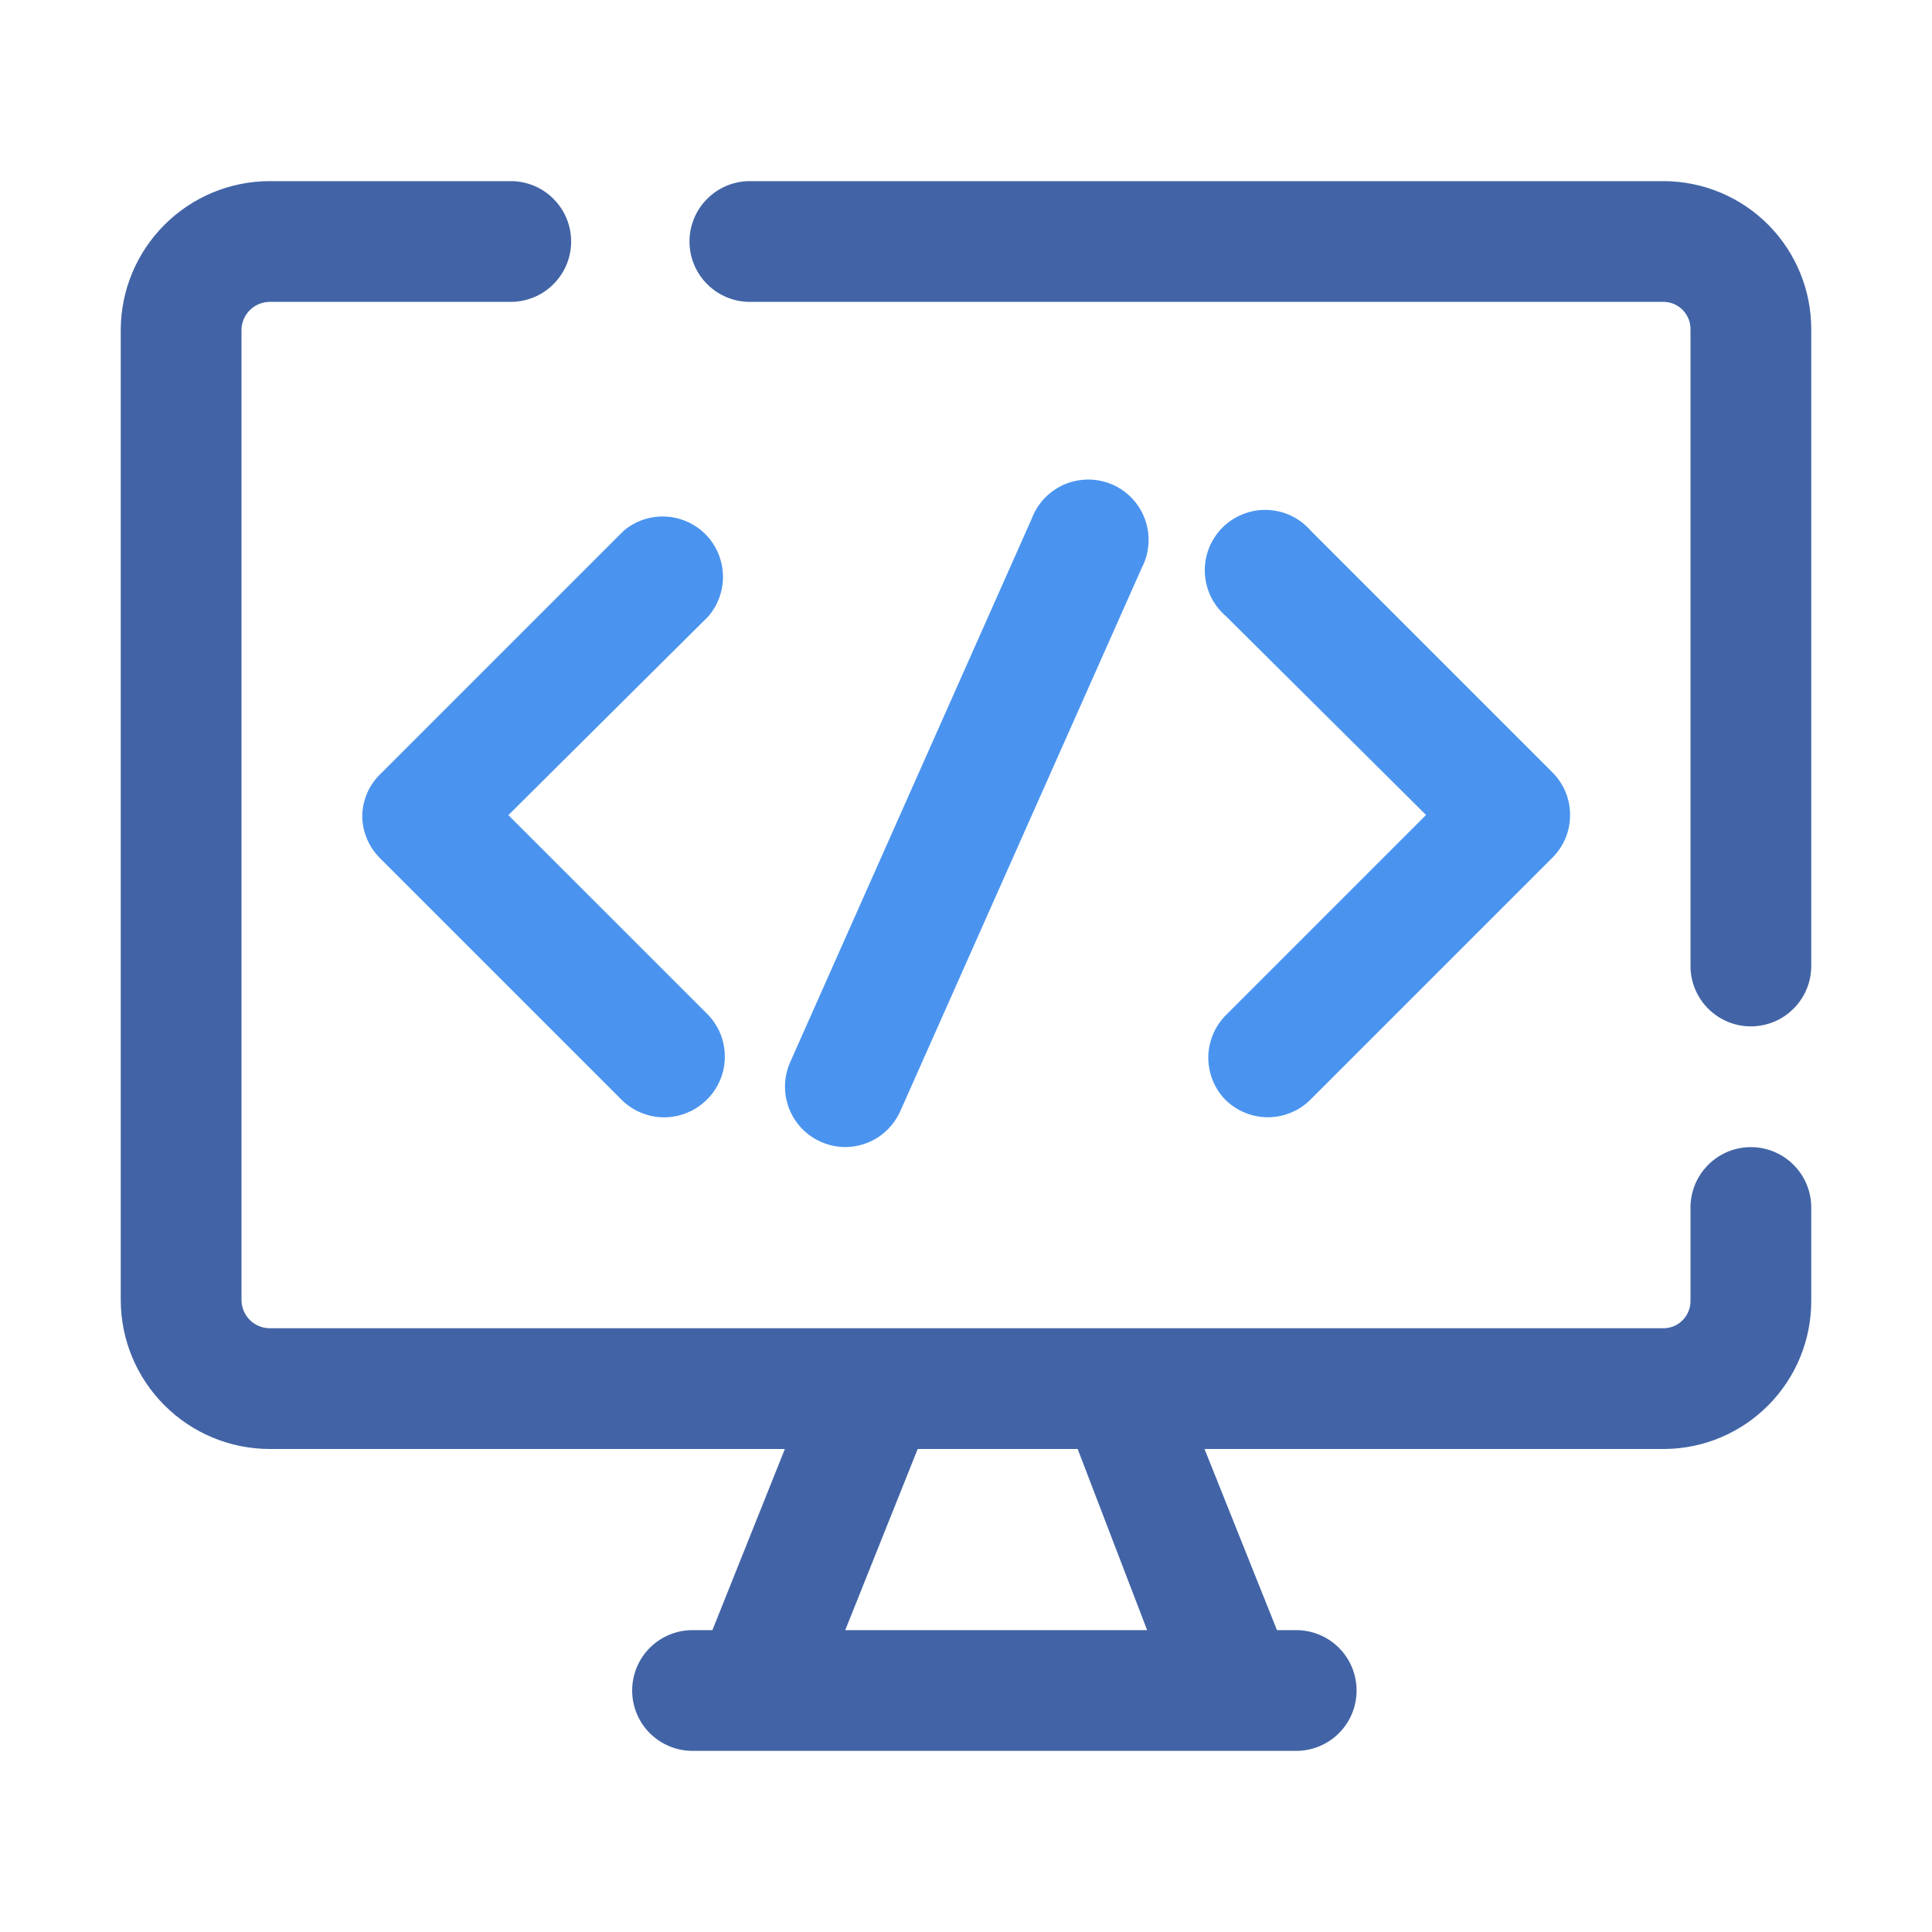 <?xml version="1.0" encoding="UTF-8"?><svg width="24" height="24" viewBox="0 0 24 24" fill="none" xmlns="http://www.w3.org/2000/svg">
<path d="M21.75 14.25C21.551 14.25 21.36 14.329 21.22 14.47C21.079 14.61 21 14.801 21 15V16.155C21.002 16.243 20.969 16.329 20.909 16.393C20.849 16.458 20.766 16.496 20.677 16.5H3.345C3.254 16.498 3.167 16.461 3.103 16.397C3.039 16.332 3.002 16.246 3 16.155V4.095C3.002 4.004 3.039 3.917 3.103 3.853C3.167 3.789 3.254 3.752 3.345 3.75H6.345C6.544 3.75 6.735 3.671 6.875 3.53C7.016 3.39 7.095 3.199 7.095 3C7.095 2.801 7.016 2.61 6.875 2.47C6.735 2.329 6.544 2.25 6.345 2.25H3.345C2.856 2.252 2.388 2.447 2.043 2.793C1.697 3.138 1.502 3.606 1.5 4.095V16.155C1.502 16.644 1.697 17.112 2.043 17.457C2.388 17.803 2.856 17.998 3.345 18H9.75L8.85 20.25H8.602C8.404 20.25 8.213 20.329 8.072 20.47C7.932 20.61 7.853 20.801 7.853 21C7.853 21.199 7.932 21.39 8.072 21.53C8.213 21.671 8.404 21.75 8.602 21.75H16.102C16.301 21.75 16.492 21.671 16.633 21.53C16.773 21.39 16.852 21.199 16.852 21C16.852 20.801 16.773 20.61 16.633 20.47C16.492 20.329 16.301 20.25 16.102 20.25H15.863L14.963 18H20.685C21.17 17.994 21.633 17.797 21.972 17.451C22.312 17.106 22.502 16.64 22.5 16.155V15C22.5 14.801 22.421 14.61 22.28 14.47C22.14 14.329 21.949 14.25 21.75 14.25ZM14.25 20.25H10.5L11.4 18H13.387L14.25 20.25Z" fill="#4264A6"/>
<path d="M20.677 2.25H9.315C9.116 2.25 8.925 2.329 8.785 2.47C8.644 2.61 8.565 2.801 8.565 3C8.565 3.199 8.644 3.39 8.785 3.53C8.925 3.671 9.116 3.75 9.315 3.75H20.677C20.766 3.754 20.849 3.792 20.909 3.857C20.969 3.921 21.002 4.007 21 4.095V12C21 12.199 21.079 12.39 21.22 12.53C21.36 12.671 21.551 12.75 21.75 12.75C21.949 12.75 22.14 12.671 22.28 12.53C22.421 12.39 22.5 12.199 22.5 12V4.095C22.502 3.609 22.311 3.142 21.97 2.796C21.628 2.45 21.163 2.254 20.677 2.25Z" fill="#4264A6"/>
<path d="M4.5 10.126C4.499 10.224 4.518 10.322 4.556 10.414C4.593 10.505 4.648 10.588 4.718 10.658L7.718 13.658C7.787 13.728 7.87 13.784 7.962 13.822C8.053 13.86 8.151 13.88 8.25 13.88C8.349 13.88 8.447 13.86 8.538 13.822C8.63 13.784 8.713 13.728 8.783 13.658C8.853 13.588 8.909 13.505 8.947 13.414C8.985 13.323 9.004 13.225 9.004 13.126C9.004 13.027 8.985 12.928 8.947 12.837C8.909 12.746 8.853 12.663 8.783 12.593L6.315 10.126L8.798 7.658C8.921 7.515 8.987 7.331 8.981 7.143C8.975 6.954 8.898 6.774 8.766 6.639C8.633 6.505 8.454 6.425 8.266 6.417C8.077 6.408 7.892 6.471 7.748 6.593L4.748 9.593C4.673 9.661 4.612 9.743 4.569 9.834C4.527 9.926 4.503 10.025 4.5 10.126Z" fill="#4A94EF"/>
<path d="M15.217 13.657C15.287 13.727 15.37 13.783 15.461 13.821C15.553 13.859 15.651 13.879 15.75 13.879C15.849 13.879 15.947 13.859 16.038 13.821C16.13 13.783 16.213 13.727 16.282 13.657L19.282 10.657C19.353 10.587 19.408 10.504 19.447 10.413C19.485 10.322 19.504 10.223 19.504 10.124C19.504 10.025 19.485 9.927 19.447 9.836C19.408 9.745 19.353 9.662 19.282 9.592L16.282 6.592C16.215 6.514 16.131 6.451 16.038 6.406C15.945 6.362 15.843 6.338 15.74 6.334C15.636 6.331 15.534 6.349 15.438 6.388C15.342 6.426 15.255 6.484 15.182 6.557C15.11 6.631 15.053 6.719 15.016 6.815C14.979 6.912 14.962 7.015 14.967 7.118C14.972 7.221 14.998 7.323 15.043 7.415C15.089 7.508 15.153 7.59 15.232 7.657L17.715 10.124L15.247 12.592C15.175 12.66 15.117 12.741 15.076 12.831C15.036 12.922 15.013 13.019 15.01 13.118C15.008 13.217 15.024 13.316 15.06 13.408C15.095 13.501 15.149 13.585 15.217 13.657Z" fill="#4A94EF"/>
<path d="M10.5 14.249C10.644 14.249 10.785 14.207 10.906 14.129C11.027 14.05 11.123 13.938 11.182 13.807L14.182 7.057C14.23 6.966 14.258 6.867 14.266 6.765C14.274 6.663 14.261 6.56 14.228 6.463C14.194 6.366 14.142 6.277 14.073 6.202C14.004 6.126 13.92 6.065 13.827 6.023C13.733 5.981 13.632 5.959 13.53 5.957C13.428 5.956 13.326 5.975 13.231 6.014C13.137 6.053 13.051 6.112 12.98 6.185C12.909 6.259 12.853 6.346 12.817 6.442L9.817 13.192C9.736 13.373 9.73 13.579 9.8 13.764C9.87 13.95 10.011 14.1 10.192 14.182C10.289 14.226 10.393 14.249 10.5 14.249Z" fill="#4A94EF"/>
</svg>
